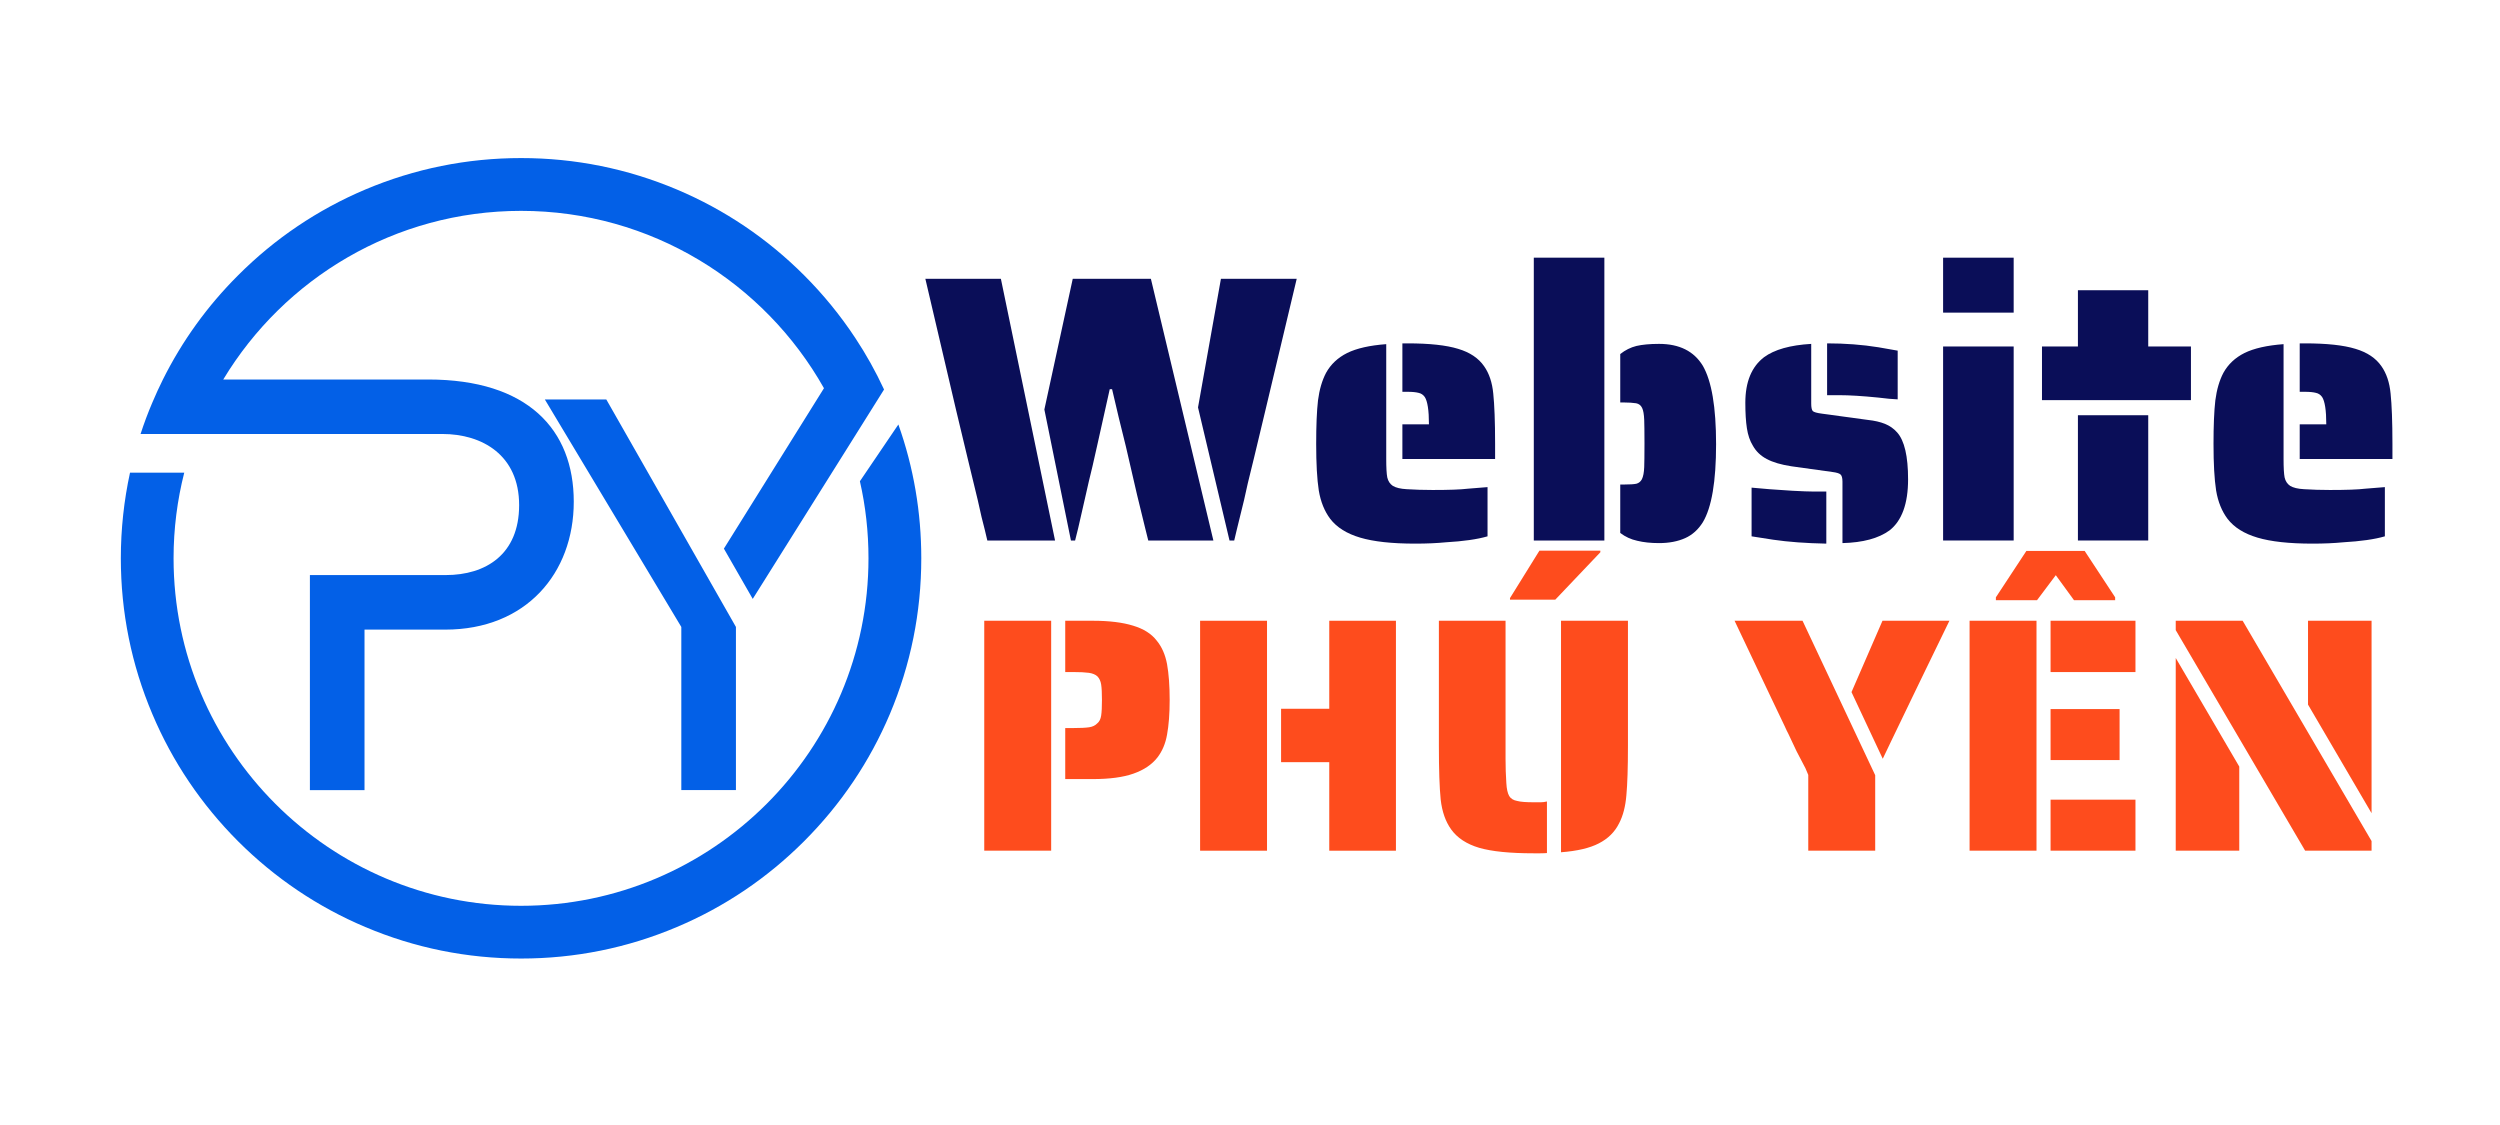 <svg xmlns="http://www.w3.org/2000/svg" xmlns:xlink="http://www.w3.org/1999/xlink" width="200" zoomAndPan="magnify" viewBox="0 0 150 67.5" height="90" preserveAspectRatio="xMidYMid meet" version="1.0"><defs><g/><clipPath id="d3ef5d2fff"><path d="M 7.25 9.484 L 55.645 9.484 L 55.645 57.875 L 7.25 57.875 Z M 7.25 9.484 " clip-rule="nonzero"/></clipPath></defs><g clip-path="url(#d3ef5d2fff)"><path fill="#0360e7" d="M 44.156 47.402 L 40.879 47.402 L 40.879 37.617 L 32.691 23.969 L 36.379 23.969 L 44.156 37.617 Z M 53.902 25.469 L 51.594 28.875 C 51.934 30.363 52.109 31.91 52.109 33.496 C 52.109 44.996 42.758 54.348 31.262 54.348 C 19.766 54.348 10.414 44.996 10.414 33.496 C 10.414 31.723 10.637 30.004 11.055 28.359 L 7.801 28.359 C 7.438 30.031 7.25 31.75 7.25 33.496 C 7.25 36.738 7.887 39.883 9.141 42.844 C 10.348 45.703 12.082 48.27 14.285 50.477 C 16.492 52.68 19.059 54.414 21.918 55.621 C 24.879 56.875 28.023 57.512 31.266 57.512 C 34.508 57.512 37.652 56.875 40.613 55.621 C 43.473 54.414 46.039 52.68 48.242 50.477 C 50.449 48.27 52.18 45.703 53.391 42.844 C 54.641 39.883 55.277 36.738 55.277 33.496 C 55.277 30.734 54.816 28.039 53.902 25.469 Z M 45.164 35.934 L 50.969 26.68 L 53.043 23.371 C 52.543 22.293 51.969 21.262 51.316 20.277 C 50.426 18.93 49.402 17.672 48.246 16.516 C 46.043 14.312 43.473 12.578 40.613 11.371 C 37.648 10.121 34.508 9.484 31.266 9.484 C 28.023 9.484 24.879 10.121 21.918 11.371 C 19.059 12.582 16.488 14.312 14.285 16.52 C 12.441 18.359 10.93 20.457 9.777 22.766 C 9.551 23.219 9.34 23.68 9.141 24.152 C 8.875 24.773 8.641 25.402 8.434 26.039 L 26.543 26.039 C 28.93 26.039 31.148 27.305 31.148 30.309 C 31.148 33.273 29.137 34.504 26.75 34.504 L 18.594 34.504 L 18.594 47.406 L 21.871 47.406 L 21.871 37.777 L 26.715 37.777 C 31.559 37.777 34.426 34.398 34.426 30.102 C 34.426 25.77 31.66 22.77 25.691 22.77 L 13.395 22.77 C 17.047 16.711 23.691 12.652 31.266 12.652 C 39.055 12.652 45.859 16.945 49.438 23.293 L 43.434 32.918 Z M 45.164 35.934 " fill-opacity="1" fill-rule="nonzero"/></g><g fill="#fe4c1d" fill-opacity="1"><g transform="translate(57.758, 51.042)"><g><path d="M 1.297 -13.797 L 5.312 -13.797 L 5.312 0 L 1.297 0 Z M 6.156 -7.359 L 6.641 -7.359 C 7.066 -7.359 7.383 -7.375 7.594 -7.406 C 7.801 -7.438 7.961 -7.516 8.078 -7.641 C 8.203 -7.742 8.281 -7.898 8.312 -8.109 C 8.344 -8.316 8.359 -8.629 8.359 -9.047 C 8.359 -9.453 8.344 -9.758 8.312 -9.969 C 8.281 -10.176 8.203 -10.344 8.078 -10.469 C 7.961 -10.57 7.797 -10.641 7.578 -10.672 C 7.359 -10.703 7.047 -10.719 6.641 -10.719 L 6.156 -10.719 L 6.156 -13.797 L 7.812 -13.797 C 8.801 -13.797 9.609 -13.695 10.234 -13.5 C 10.859 -13.312 11.328 -13.016 11.641 -12.609 C 11.953 -12.234 12.16 -11.758 12.266 -11.188 C 12.367 -10.625 12.422 -9.91 12.422 -9.047 C 12.422 -8.211 12.367 -7.52 12.266 -6.969 C 12.172 -6.426 11.977 -5.969 11.688 -5.594 C 11.352 -5.164 10.875 -4.844 10.25 -4.625 C 9.633 -4.406 8.82 -4.297 7.812 -4.297 L 6.156 -4.297 Z M 6.156 -7.359 "/></g></g></g><g fill="#fe4c1d" fill-opacity="1"><g transform="translate(70.709, 51.042)"><g><path d="M 1.297 -13.797 L 5.312 -13.797 L 5.312 0 L 1.297 0 Z M 9.047 -5.312 L 6.156 -5.312 L 6.156 -8.516 L 9.047 -8.516 L 9.047 -13.797 L 13.047 -13.797 L 13.047 0 L 9.047 0 Z M 9.047 -5.312 "/></g></g></g><g fill="#fe4c1d" fill-opacity="1"><g transform="translate(85.083, 51.042)"><g><path d="M 6.922 0.156 C 5.516 0.156 4.43 0.047 3.672 -0.172 C 2.91 -0.398 2.348 -0.77 1.984 -1.281 C 1.648 -1.75 1.441 -2.344 1.359 -3.062 C 1.285 -3.789 1.25 -4.867 1.25 -6.297 L 1.25 -13.797 L 5.25 -13.797 L 5.25 -5.5 C 5.25 -5 5.266 -4.52 5.297 -4.062 C 5.316 -3.707 5.375 -3.445 5.469 -3.281 C 5.562 -3.125 5.723 -3.023 5.953 -2.984 C 6.148 -2.93 6.473 -2.906 6.922 -2.906 L 7.375 -2.906 C 7.477 -2.906 7.598 -2.922 7.734 -2.953 L 7.734 0.141 C 7.641 0.148 7.508 0.156 7.344 0.156 Z M 8.578 -13.797 L 12.594 -13.797 L 12.594 -6.297 C 12.594 -4.984 12.562 -3.992 12.5 -3.328 C 12.445 -2.66 12.301 -2.098 12.062 -1.641 C 11.801 -1.117 11.395 -0.719 10.844 -0.438 C 10.301 -0.156 9.547 0.02 8.578 0.094 Z M 5.516 -15.156 L 7.281 -18 L 10.938 -18 L 10.938 -17.906 L 8.234 -15.062 L 5.516 -15.062 Z M 5.516 -15.156 "/></g></g></g><g fill="#fe4c1d" fill-opacity="1"><g transform="translate(98.935, 51.042)"><g/></g></g><g fill="#fe4c1d" fill-opacity="1"><g transform="translate(104.168, 51.042)"><g><path d="M 4.328 -4.547 L 4.156 -4.953 L 3.625 -5.969 L 3.125 -7.031 C 3.07 -7.125 3.004 -7.266 2.922 -7.453 L 2.109 -9.156 L -0.094 -13.797 L 3.984 -13.797 L 8.344 -4.531 L 8.344 0 L 4.328 0 Z M 6.922 -9.516 L 8.781 -13.797 L 12.797 -13.797 L 11.219 -10.547 L 10.562 -9.188 L 9.297 -6.562 L 8.797 -5.516 Z M 6.922 -9.516 "/></g></g></g><g fill="#fe4c1d" fill-opacity="1"><g transform="translate(116.878, 51.042)"><g><path d="M 1.297 -13.797 L 5.312 -13.797 L 5.312 0 L 1.297 0 Z M 6.156 -13.797 L 11.25 -13.797 L 11.25 -10.719 L 6.156 -10.719 Z M 6.156 -8.5 L 10.297 -8.5 L 10.297 -5.438 L 6.156 -5.438 Z M 6.156 -3.062 L 11.25 -3.062 L 11.25 0 L 6.156 0 Z M 2.875 -15.203 L 4.703 -17.984 L 8.203 -17.984 L 10.031 -15.203 L 10.031 -15.031 L 7.562 -15.031 L 6.469 -16.531 L 5.344 -15.031 L 2.875 -15.031 Z M 2.875 -15.203 "/></g></g></g><g fill="#fe4c1d" fill-opacity="1"><g transform="translate(129.247, 51.042)"><g><path d="M 1.297 -13.234 L 1.297 -13.797 L 5.312 -13.797 L 13.047 -0.578 L 13.047 0 L 9.062 0 Z M 9.234 -8.766 L 9.234 -13.797 L 13.047 -13.797 L 13.047 -2.25 Z M 1.297 -11.562 L 5.109 -5.047 L 5.109 0 L 1.297 0 Z M 1.297 -11.562 "/></g></g></g><g fill="#0a0e58" fill-opacity="1"><g transform="translate(55.287, 32.43)"><g><path d="M 3.797 -0.656 C 3.68 -1.082 3.539 -1.676 3.375 -2.438 L 2.766 -4.953 L 2.078 -7.828 L 0.234 -15.703 L 4.766 -15.703 L 8.016 0 L 3.953 0 Z M 7.375 -7.859 L 9.078 -15.703 L 13.766 -15.703 L 17.516 0 L 13.609 0 L 13.422 -0.75 L 12.938 -2.734 L 12.266 -5.641 C 11.973 -6.805 11.695 -7.953 11.438 -9.078 L 11.297 -9.078 L 10.531 -5.641 L 10.266 -4.469 C 10.191 -4.156 10.117 -3.852 10.047 -3.562 C 9.984 -3.27 9.922 -2.992 9.859 -2.734 L 9.406 -0.75 L 9.219 0 L 8.969 0 Z M 16.594 -7.984 L 17.969 -15.703 L 22.516 -15.703 L 20.641 -7.828 L 19.953 -4.953 C 19.66 -3.785 19.461 -2.945 19.359 -2.438 L 18.922 -0.656 L 18.766 0 L 18.484 0 Z M 16.594 -7.984 "/></g></g></g><g fill="#0a0e58" fill-opacity="1"><g transform="translate(78.018, 32.43)"><g><path d="M 6.125 -6.969 L 7.719 -6.969 C 7.719 -7.812 7.633 -8.359 7.469 -8.609 C 7.375 -8.742 7.25 -8.828 7.094 -8.859 C 6.945 -8.898 6.727 -8.922 6.438 -8.922 L 6.125 -8.922 L 6.125 -11.828 L 6.438 -11.828 C 7.75 -11.828 8.758 -11.719 9.469 -11.5 C 10.176 -11.289 10.695 -10.941 11.031 -10.453 C 11.332 -10.023 11.516 -9.477 11.578 -8.812 C 11.648 -8.145 11.688 -7.141 11.688 -5.797 L 11.688 -4.891 L 6.125 -4.891 Z M 6.891 0.188 C 5.492 0.188 4.395 0.066 3.594 -0.172 C 2.789 -0.41 2.191 -0.785 1.797 -1.297 C 1.453 -1.754 1.223 -2.32 1.109 -3 C 1.004 -3.676 0.953 -4.609 0.953 -5.797 C 0.953 -6.891 0.988 -7.758 1.062 -8.406 C 1.145 -9.051 1.305 -9.602 1.547 -10.062 C 1.828 -10.57 2.25 -10.969 2.812 -11.25 C 3.383 -11.531 4.164 -11.707 5.156 -11.781 L 5.156 -4.891 C 5.156 -4.367 5.176 -4 5.219 -3.781 C 5.27 -3.562 5.379 -3.395 5.547 -3.281 C 5.734 -3.164 6.016 -3.098 6.391 -3.078 C 6.879 -3.047 7.395 -3.031 7.938 -3.031 C 8.914 -3.031 9.625 -3.055 10.062 -3.109 L 11.234 -3.203 L 11.234 -0.25 C 10.617 -0.07 9.781 0.047 8.719 0.109 C 8.195 0.16 7.586 0.188 6.891 0.188 Z M 6.891 0.188 "/></g></g></g><g fill="#0a0e58" fill-opacity="1"><g transform="translate(90.731, 32.43)"><g><path d="M 1.297 -16.969 L 5.531 -16.969 L 5.531 0 L 1.297 0 Z M 8.812 0.156 C 8.312 0.156 7.875 0.109 7.5 0.016 C 7.125 -0.066 6.785 -0.223 6.484 -0.453 L 6.484 -3.359 L 6.734 -3.359 C 7.066 -3.359 7.305 -3.375 7.453 -3.406 C 7.598 -3.445 7.707 -3.535 7.781 -3.672 C 7.863 -3.836 7.91 -4.082 7.922 -4.406 C 7.93 -4.633 7.938 -5.109 7.938 -5.828 C 7.938 -6.535 7.93 -7.004 7.922 -7.234 C 7.91 -7.566 7.867 -7.805 7.797 -7.953 C 7.723 -8.109 7.602 -8.203 7.438 -8.234 C 7.227 -8.266 6.992 -8.281 6.734 -8.281 L 6.484 -8.281 L 6.484 -11.188 C 6.785 -11.426 7.109 -11.586 7.453 -11.672 C 7.805 -11.754 8.258 -11.797 8.812 -11.797 C 10.031 -11.797 10.906 -11.359 11.438 -10.484 C 11.969 -9.566 12.234 -8 12.234 -5.781 C 12.234 -3.539 11.969 -1.977 11.438 -1.094 C 11.164 -0.656 10.812 -0.336 10.375 -0.141 C 9.938 0.055 9.414 0.156 8.812 0.156 Z M 8.812 0.156 "/></g></g></g><g fill="#0a0e58" fill-opacity="1"><g transform="translate(103.923, 32.43)"><g><path d="M 9.938 -8.469 C 9.645 -8.477 9.25 -8.516 8.75 -8.578 C 7.801 -8.672 7.035 -8.719 6.453 -8.719 L 5.703 -8.719 L 5.703 -11.828 C 6.785 -11.828 7.812 -11.75 8.781 -11.594 L 9.938 -11.391 Z M 6.625 -3.531 C 6.625 -3.758 6.582 -3.906 6.5 -3.969 C 6.426 -4.031 6.27 -4.078 6.031 -4.109 L 3.562 -4.453 C 2.945 -4.547 2.453 -4.691 2.078 -4.891 C 1.711 -5.086 1.438 -5.352 1.25 -5.688 C 1.07 -5.977 0.953 -6.328 0.891 -6.734 C 0.828 -7.141 0.797 -7.648 0.797 -8.266 C 0.797 -9.516 1.172 -10.426 1.922 -11 C 2.547 -11.457 3.488 -11.723 4.75 -11.797 L 4.75 -8.219 C 4.75 -7.988 4.781 -7.836 4.844 -7.766 C 4.906 -7.703 5.094 -7.648 5.406 -7.609 L 8.156 -7.234 C 8.551 -7.191 8.891 -7.113 9.172 -7 C 9.461 -6.883 9.707 -6.711 9.906 -6.484 C 10.344 -5.992 10.562 -5.055 10.562 -3.672 C 10.562 -2.211 10.191 -1.191 9.453 -0.609 C 8.797 -0.129 7.852 0.125 6.625 0.156 Z M 5.656 0.188 C 4.438 0.164 3.375 0.086 2.469 -0.047 L 1.172 -0.25 L 1.172 -3.172 C 1.773 -3.109 2.594 -3.047 3.625 -2.984 C 4.207 -2.953 4.617 -2.938 4.859 -2.938 L 5.656 -2.938 Z M 5.656 0.188 "/></g></g></g><g fill="#0a0e58" fill-opacity="1"><g transform="translate(115.289, 32.43)"><g><path d="M 1.297 -16.969 L 5.531 -16.969 L 5.531 -13.672 L 1.297 -13.672 Z M 1.297 -11.641 L 5.531 -11.641 L 5.531 0 L 1.297 0 Z M 1.297 -11.641 "/></g></g></g><g fill="#0a0e58" fill-opacity="1"><g transform="translate(122.113, 32.43)"><g><path d="M 0.406 -11.641 L 2.562 -11.641 L 2.562 -15.016 L 6.781 -15.016 L 6.781 -11.641 L 9.344 -11.641 L 9.344 -8.422 L 0.406 -8.422 Z M 2.562 -7.516 L 6.781 -7.516 L 6.781 0 L 2.562 0 Z M 2.562 -7.516 "/></g></g></g><g fill="#0a0e58" fill-opacity="1"><g transform="translate(131.858, 32.43)"><g><path d="M 6.125 -6.969 L 7.719 -6.969 C 7.719 -7.812 7.633 -8.359 7.469 -8.609 C 7.375 -8.742 7.25 -8.828 7.094 -8.859 C 6.945 -8.898 6.727 -8.922 6.438 -8.922 L 6.125 -8.922 L 6.125 -11.828 L 6.438 -11.828 C 7.75 -11.828 8.758 -11.719 9.469 -11.5 C 10.176 -11.289 10.695 -10.941 11.031 -10.453 C 11.332 -10.023 11.516 -9.477 11.578 -8.812 C 11.648 -8.145 11.688 -7.141 11.688 -5.797 L 11.688 -4.891 L 6.125 -4.891 Z M 6.891 0.188 C 5.492 0.188 4.395 0.066 3.594 -0.172 C 2.789 -0.41 2.191 -0.785 1.797 -1.297 C 1.453 -1.754 1.223 -2.32 1.109 -3 C 1.004 -3.676 0.953 -4.609 0.953 -5.797 C 0.953 -6.891 0.988 -7.758 1.062 -8.406 C 1.145 -9.051 1.305 -9.602 1.547 -10.062 C 1.828 -10.57 2.25 -10.969 2.812 -11.25 C 3.383 -11.531 4.164 -11.707 5.156 -11.781 L 5.156 -4.891 C 5.156 -4.367 5.176 -4 5.219 -3.781 C 5.27 -3.562 5.379 -3.395 5.547 -3.281 C 5.734 -3.164 6.016 -3.098 6.391 -3.078 C 6.879 -3.047 7.395 -3.031 7.938 -3.031 C 8.914 -3.031 9.625 -3.055 10.062 -3.109 L 11.234 -3.203 L 11.234 -0.25 C 10.617 -0.07 9.781 0.047 8.719 0.109 C 8.195 0.16 7.586 0.188 6.891 0.188 Z M 6.891 0.188 "/></g></g></g></svg>